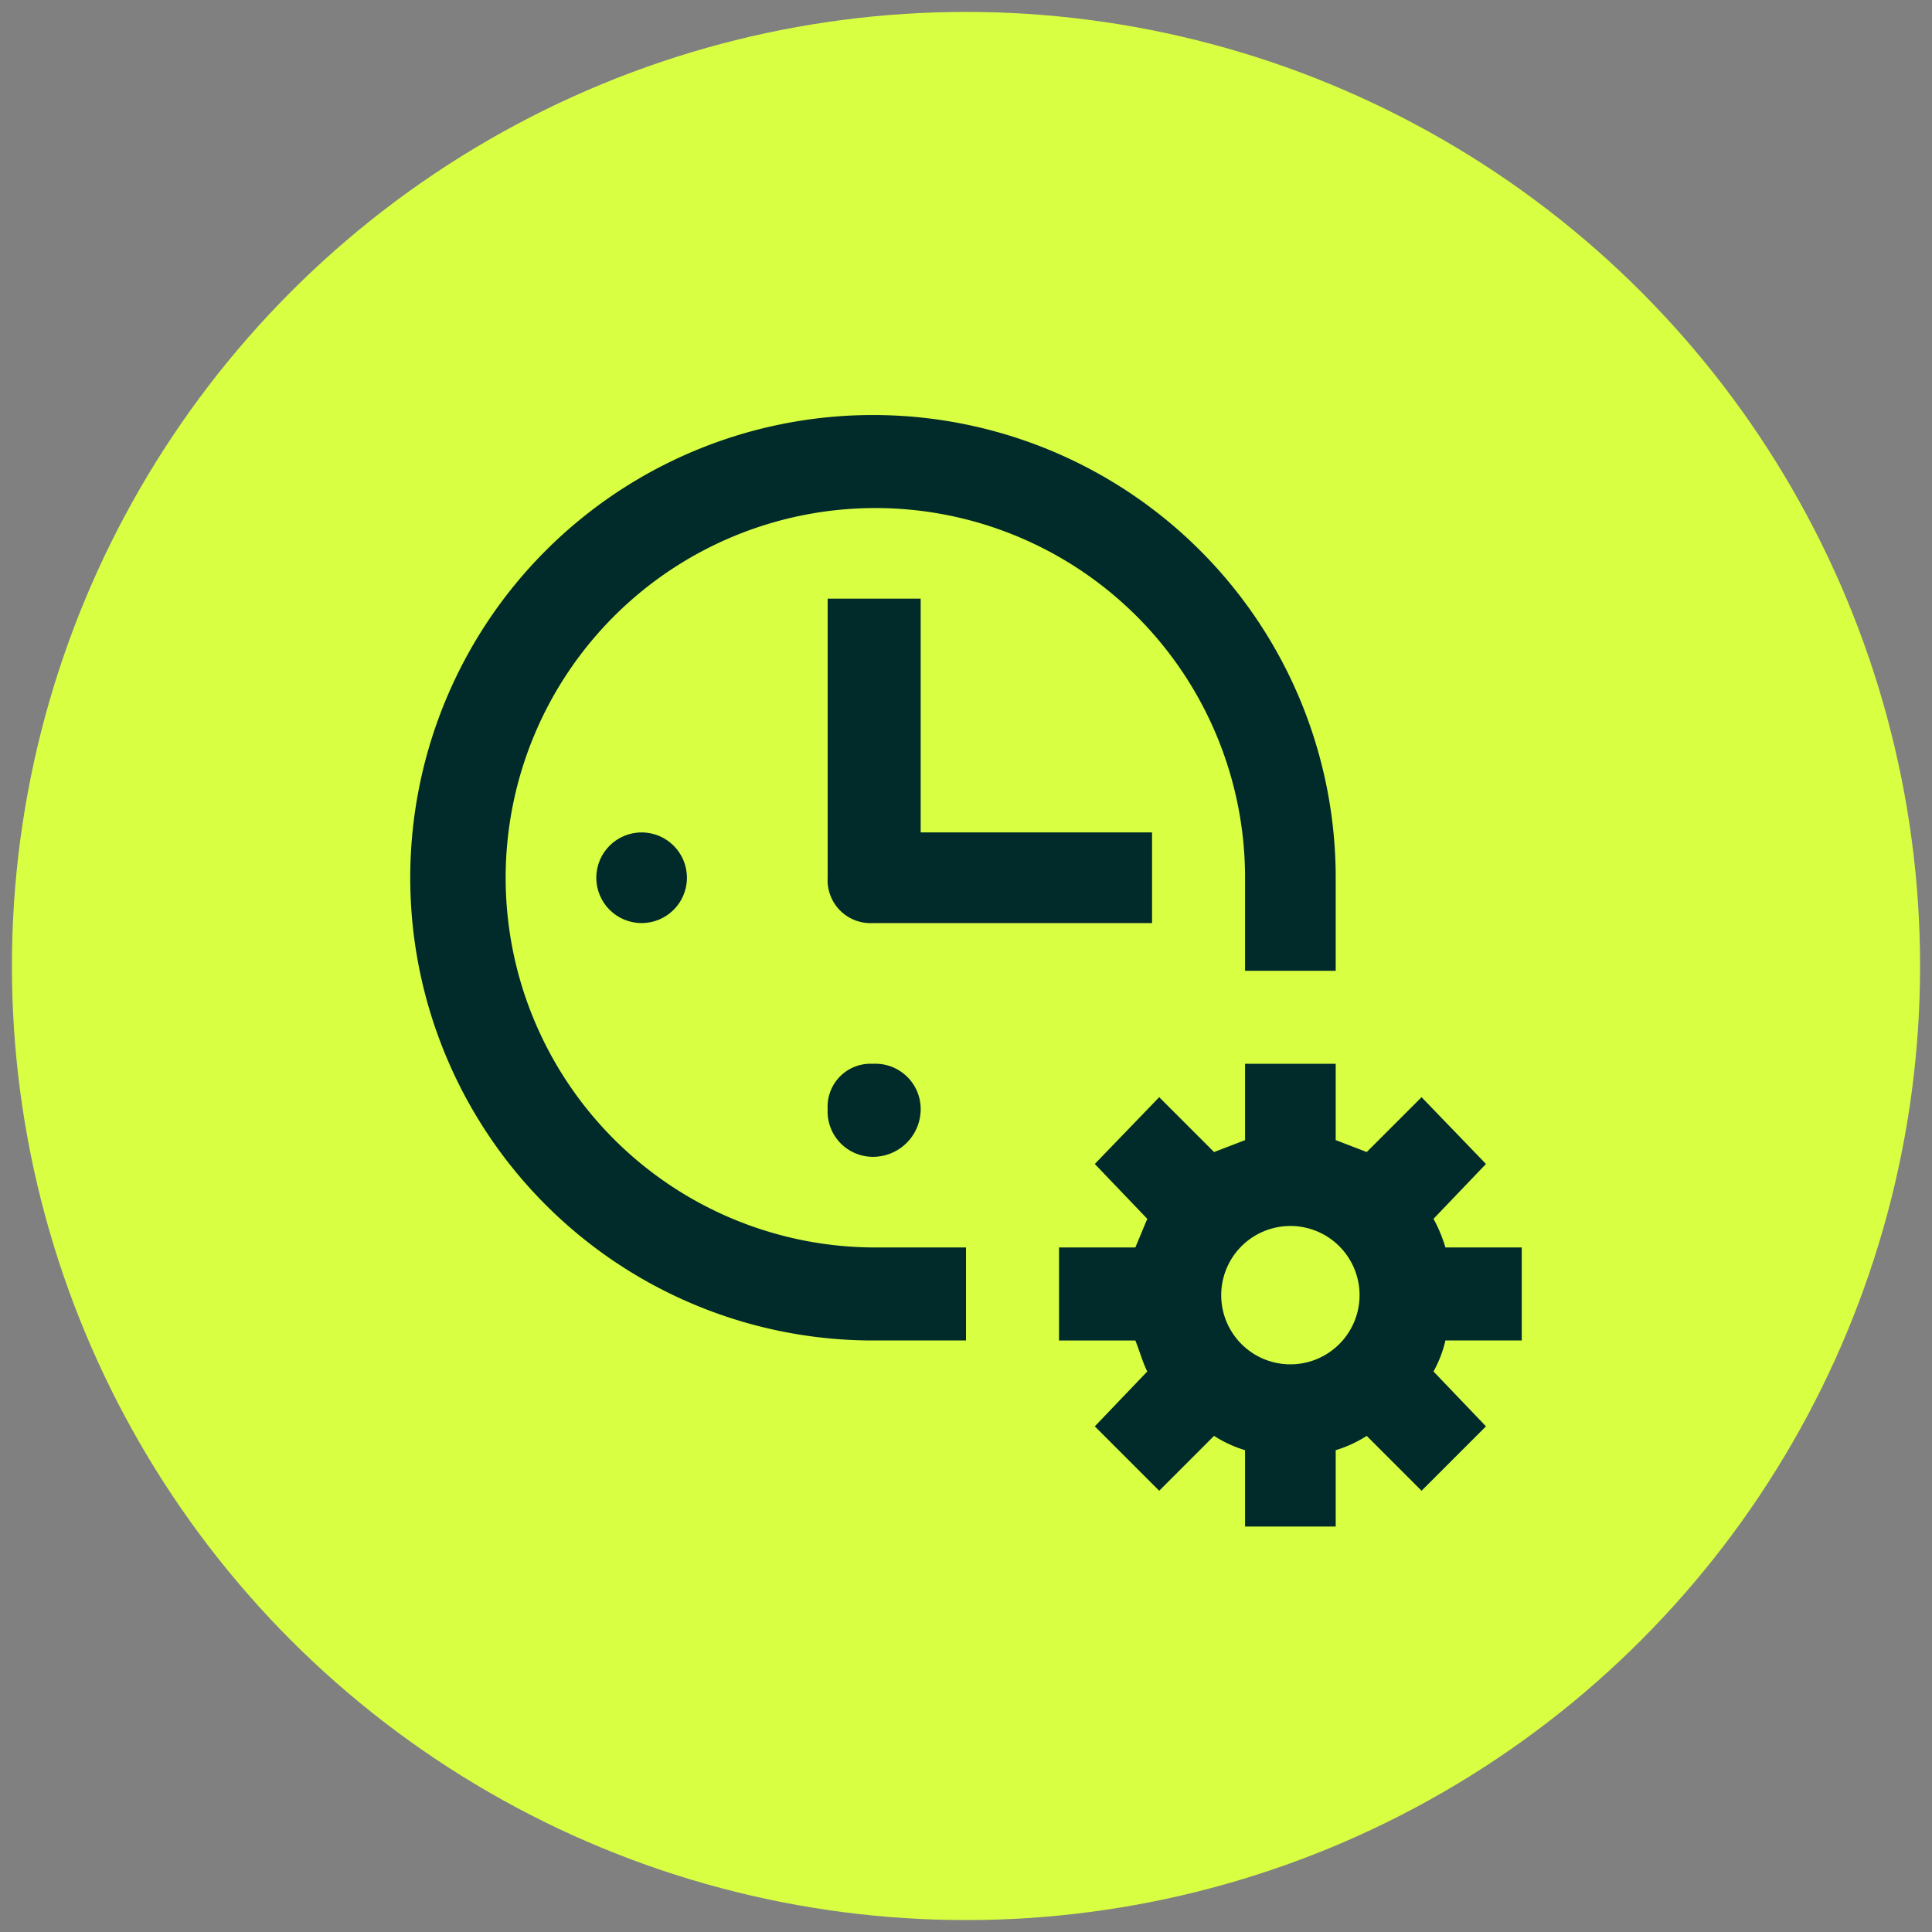 <svg xmlns="http://www.w3.org/2000/svg" viewBox="0 0 81 81"><rect x="0" y="0" width="81" height="81" fill="#808080" stroke="none"/><circle cx="40.5" cy="40.5" r="40" style="fill:#d9ff43"/><circle cx="26.9" cy="36.8" r="1.9" style="fill:#012a2b"/><path d="M36.6,44.6a1.9,1.9,0,0,1,2,1.9,2,2,0,0,1-2,2,1.9,1.9,0,0,1-1.9-2A1.8,1.8,0,0,1,36.6,44.6Z" style="fill:#012a2b"/><path d="M38.6,34.9V25.1H34.7V36.8a1.8,1.8,0,0,0,1.9,1.9H48.3V34.9Z" style="fill:#012a2b"/><path d="M63.8,56.2V52.3H60.6a6.1,6.1,0,0,0-.5-1.2l2.2-2.3L59.6,46l-2.3,2.3L56,47.8V44.6H52.2v3.2l-1.3.5L48.6,46l-2.7,2.8,2.2,2.3-.5,1.2H44.4v3.9h3.2c.2.5.3.9.5,1.3l-2.2,2.3,2.7,2.7,2.3-2.3a5.2,5.2,0,0,0,1.3.6V64H56V60.8a5.2,5.2,0,0,0,1.3-.6l2.3,2.3,2.7-2.7-2.2-2.3a5,5,0,0,0,.5-1.3Zm-9.7,1A2.9,2.9,0,1,1,57,54.3,2.9,2.9,0,0,1,54.1,57.2Z" style="fill:#012a2b"/><path d="M36.6,17.4a19.4,19.4,0,0,0,0,38.8h3.9V52.3H36.6A15.5,15.5,0,1,1,52.2,36.8v3.9H56V36.8A19.4,19.4,0,0,0,36.6,17.4Z" style="fill:#012a2b"/></svg>